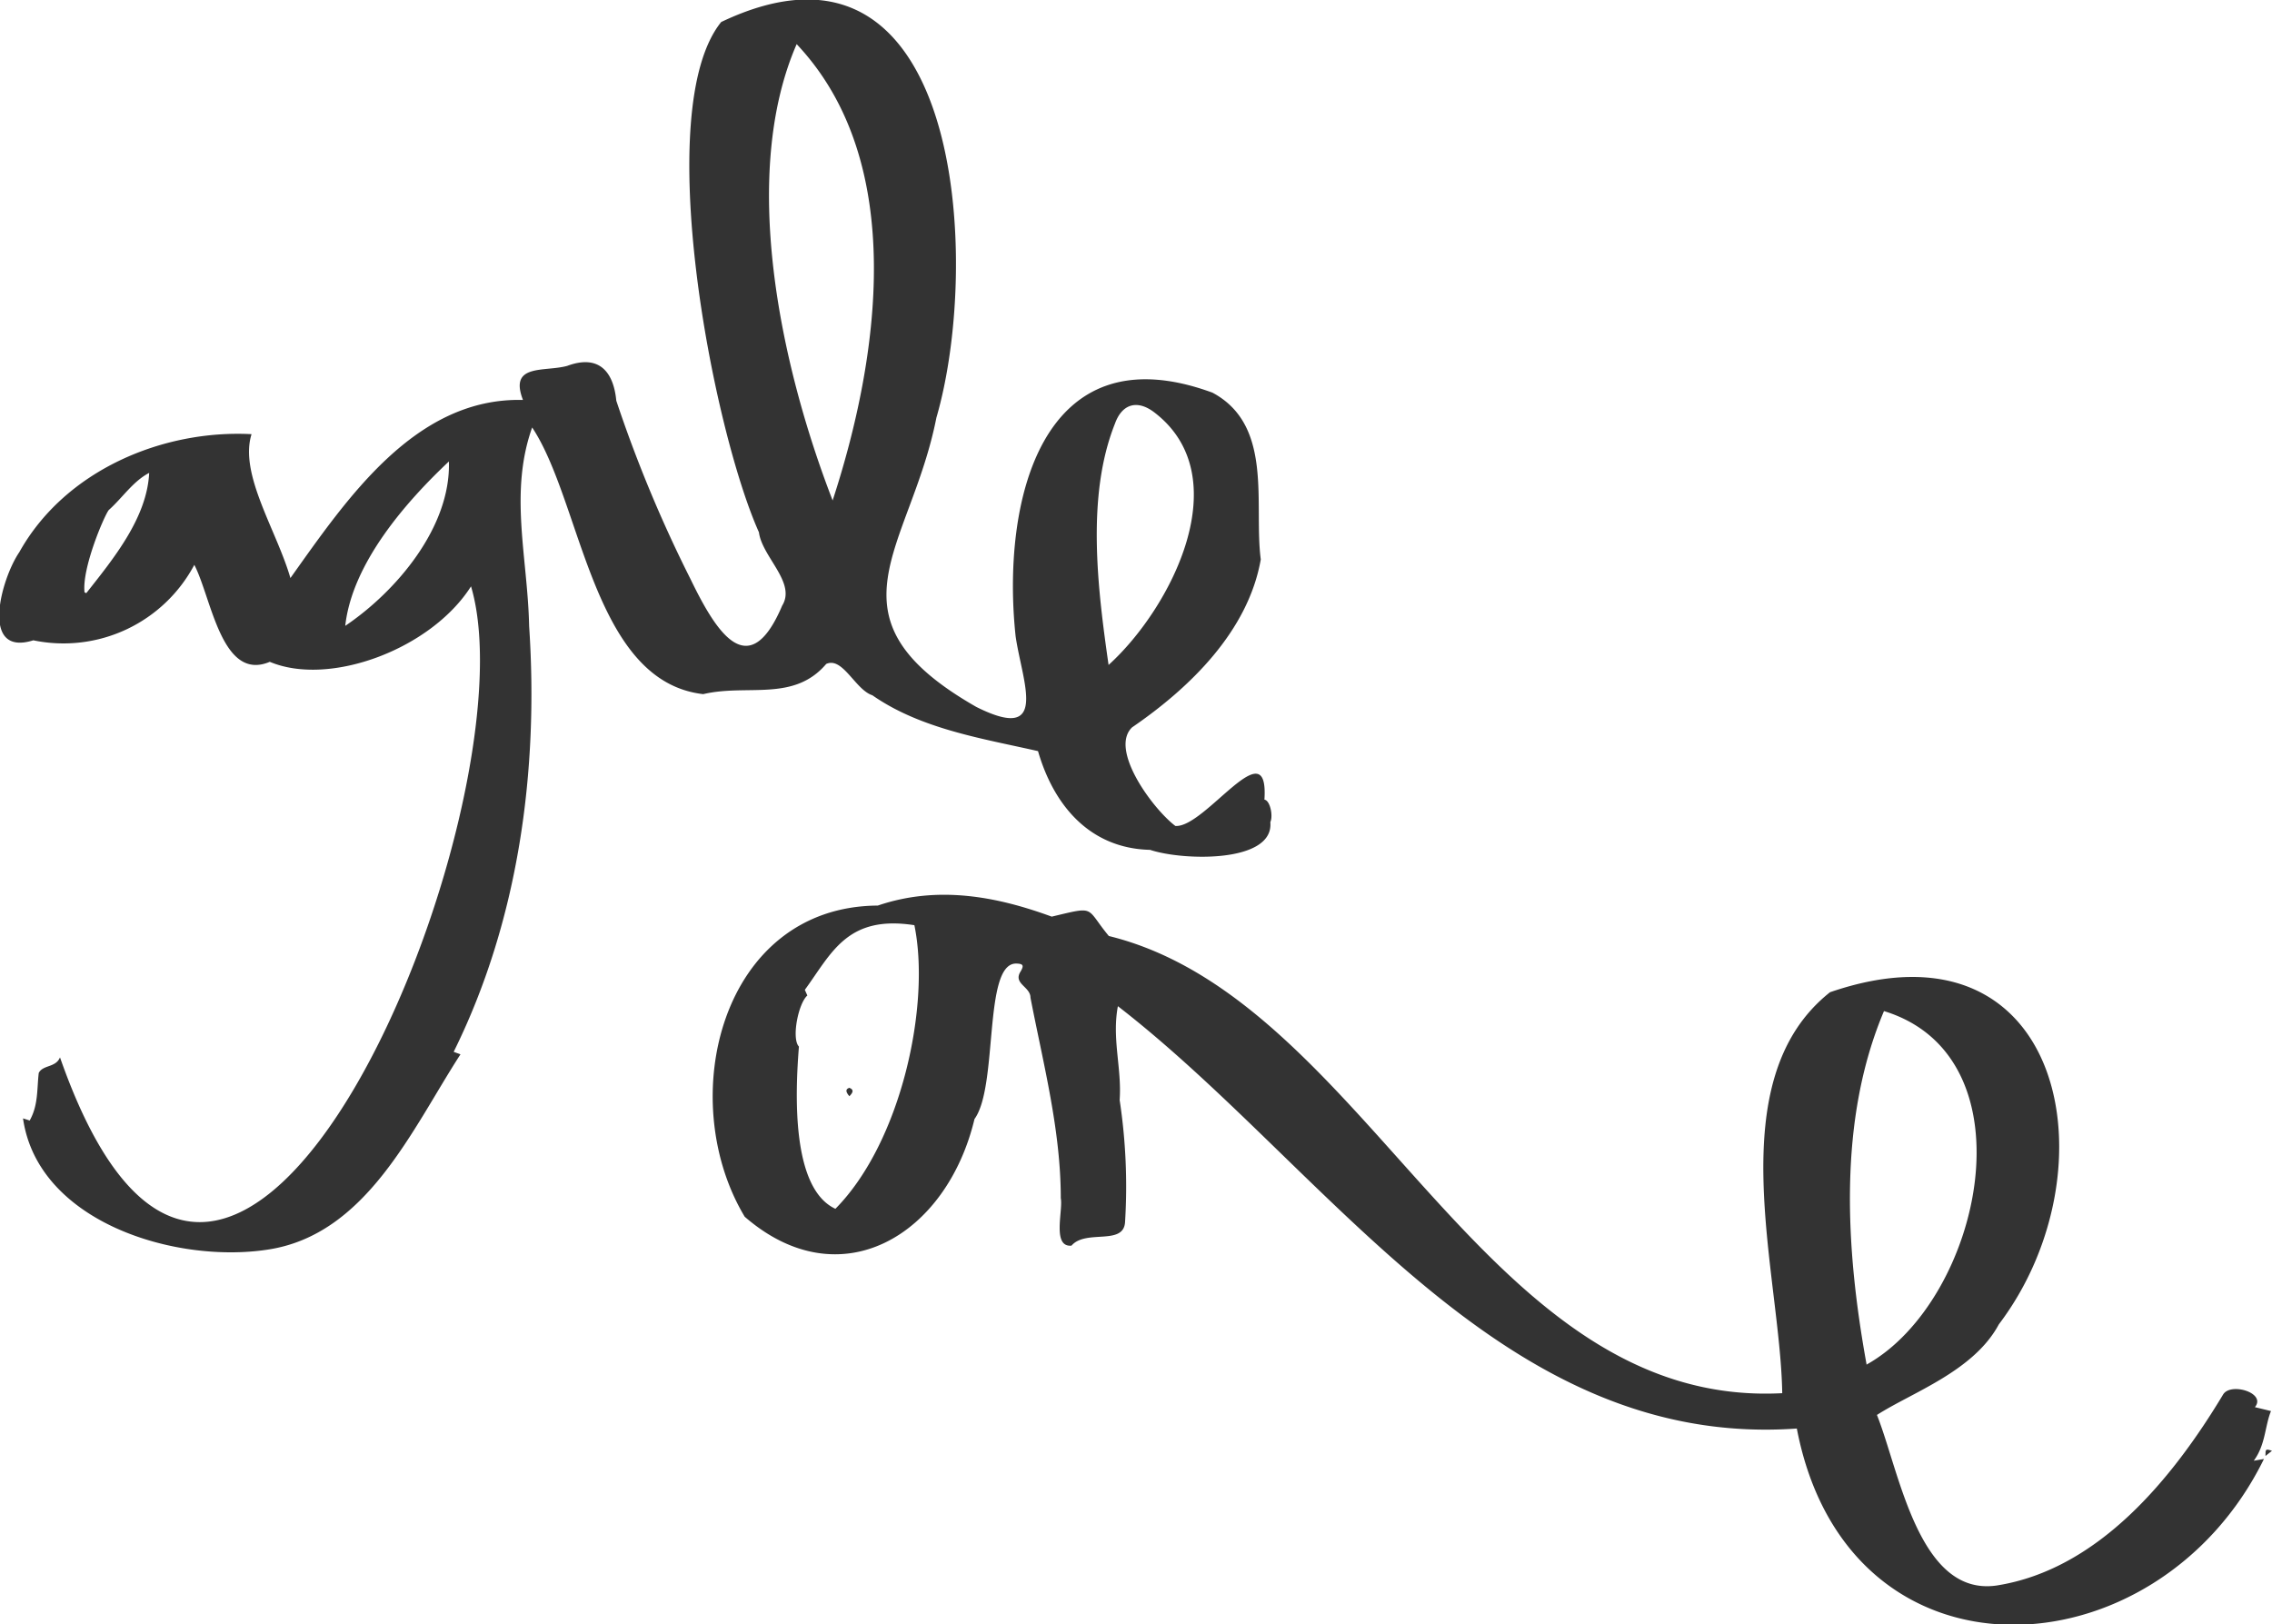 <svg id="f3b3ab02-0d37-43b8-85d1-4646d4903dac" data-name="Layer 1" xmlns="http://www.w3.org/2000/svg" viewBox="0 0 180.64 129.15"><defs><style>.b7aad6bd-8af4-47ec-87b8-0b07df10594e{fill:#333;}</style></defs><path class="b7aad6bd-8af4-47ec-87b8-0b07df10594e" d="M42.36,33.85c-1.92,5.24-.41,10.39-.29,15.93.77,11.51-.84,23.43-6,33.85l.54.2c-3.85,5.94-7.47,14.37-15.36,15.53C13.86,100.48,3,97.13,1.83,88.92l.53.17c.69-1.22.57-2.5.72-3.78.33-.66,1.35-.41,1.69-1.24C18.45,123.15,42.61,64,37.45,46.62c-3.18,5-11.26,8-16,6-3.83,1.62-4.63-5.07-6-7.71a11.78,11.78,0,0,1-12.8,6c-4.28,1.34-2.56-4.89-1.12-7C5.2,37.34,13,34.15,20,34.52c-1,3.18,2,7.66,3.09,11.44C27.56,39.69,33,31.58,41.58,31.8c-1.13-2.92,1.7-2.21,3.52-2.71,2.45-.91,3.67.37,3.9,2.77A106.17,106.17,0,0,0,54.88,46c2,4.13,4.62,8.49,7.31,2.15,1.13-1.83-1.6-3.87-1.85-5.83-3.68-8.21-8.61-33.62-3-40.57,19.15-9.12,20.74,19,17.11,31.46-2.06,10.46-9.32,15.87,3.18,23,5.84,2.92,3.64-2,3.12-5.61C79.61,40,82.73,26.2,96.4,31.22c4.88,2.61,3.27,8.88,3.84,13.26-1,5.7-5.63,10.2-10.23,13.35-1.84,1.76,1.65,6.49,3.44,7.84,2.37.17,7.46-7.8,7.08-2.09.44.05.71,1.26.47,1.79.3,3.25-6.93,3.08-9.56,2.2-4.78-.11-7.66-3.52-8.91-7.85-4.4-1-9.31-1.75-13.17-4.44C68,54.84,67,52.19,65.69,52.79c-2.6,3.05-6.28,1.57-9.78,2.4-9.2-1.06-9.69-16.53-14.15-21.95ZM66.2,39.79c3.7-11.32,6-26.89-2.86-36.28C58.83,13.87,62,28.93,66.2,39.79ZM88.14,52.87c5-4.53,10.35-15,3.6-20.11-1.34-1-2.54-.64-3.1.94C86.36,39.43,87.26,46.74,88.14,52.87ZM35.69,36.69C32.3,39.88,28,44.77,27.45,49.76,31.54,47,35.86,41.88,35.69,36.69Zm-29,10.39.17.08c2.18-2.76,4.83-6,5-9.56-1.28.66-2.14,2-3.21,2.95C8.29,41,6.51,45.16,6.72,47.08Z"/><path class="b7aad6bd-8af4-47ec-87b8-0b07df10594e" d="M88.88,80c-.49,2.59.32,4.94.14,7.46a45.83,45.83,0,0,1,.43,9.7c-.11,1.91-3.12.55-4.26,1.88-1.56.14-.66-2.78-.85-3.78,0-5.41-1.4-10.71-2.41-15.94,0-.88-1.4-1.1-.79-2.07.29-.49.22-.63-.36-.64-2.62,0-1.4,9.75-3.3,12.36-2.21,9.23-10.65,14.38-18.27,7.77C53.6,87.4,57.32,72.08,69.79,72c4.77-1.62,9.44-.73,13.83.88,3.58-.85,2.64-.75,4.54,1.54,20.63,5.06,29.72,37.6,53.54,36.35-.15-9.59-5.09-24.83,3.8-31.88,18.7-6.43,22.69,14.19,13.42,26.41-2,3.73-6.89,5.4-9.69,7.2,1.8,4.51,3.32,14.46,9.52,13.56,8.1-1.27,14-8.53,18-15.18.59-1,3.47-.13,2.53,1l1.28.31c-.49,1.2-.43,2.68-1.37,3.95L180,116c-8.5,17.31-33.09,18.65-37.14-2.42C119.3,115.25,105.6,92.94,88.88,80Zm59.52,28.5c9.12-5.08,13.39-24.44,1.39-28.11C146.11,89.09,146.74,99.29,148.4,108.45ZM63.52,83.21c-.3,3.77-.6,11.28,2.9,12.9C71.68,90.79,74,79.86,72.7,73.56c-5.35-.83-6.58,2.22-8.71,5.14l.2.45C63.46,79.79,62.92,82.59,63.52,83.21Z"/><path class="b7aad6bd-8af4-47ec-87b8-0b07df10594e" d="M180.12,115.76c0-.55,0-.58.52-.41Z"/><path class="b7aad6bd-8af4-47ec-87b8-0b07df10594e" d="M67.53,87.16c-.27-.32-.35-.56,0-.67C67.91,86.64,67.83,86.86,67.53,87.16Z"/></svg>